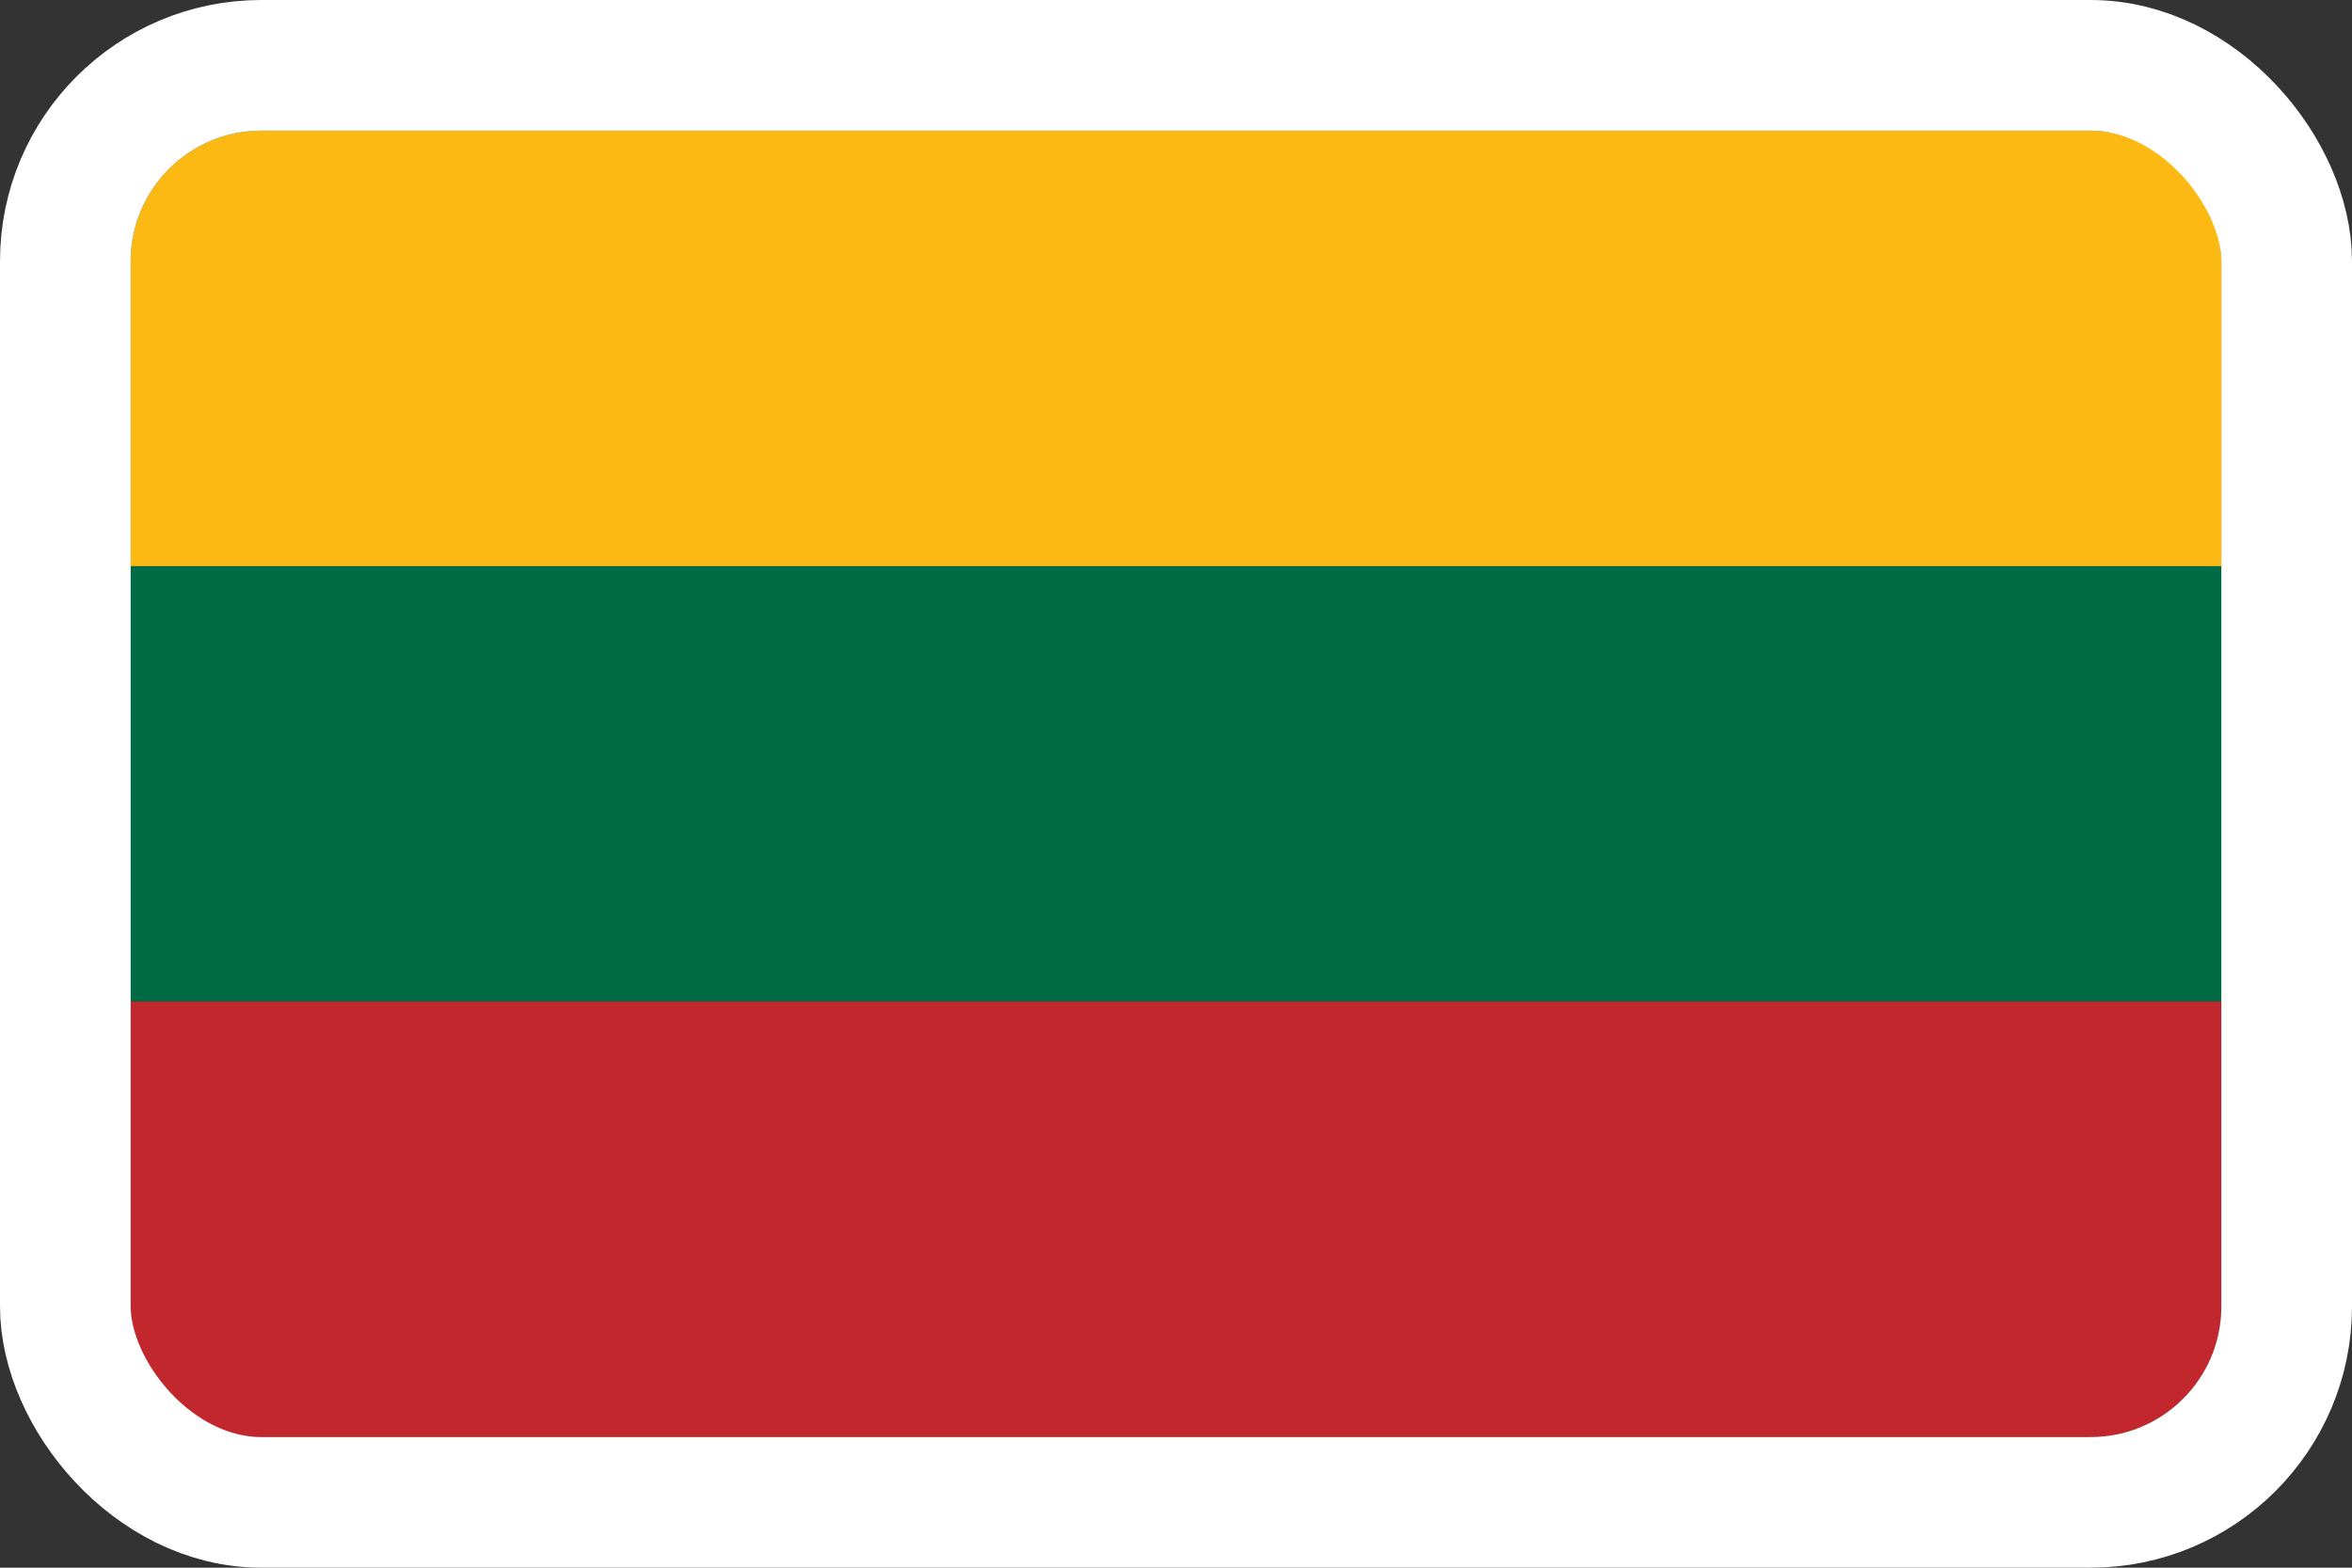 <?xml version="1.0" encoding="UTF-8"?>
<svg xmlns="http://www.w3.org/2000/svg" width="36" height="24" viewBox="0 0 36 24" fill="none">
  <rect x="0" y="0" width="36" height="24" fill="#333333" stroke="none"/>
  <g clip-path="url(#clip0_76_797)">
    <g clip-path="url(#clip1_76_797)">
      <path d="M1 2H34.333V22H1V2Z" fill="#C1272D"></path>
      <path d="M1 2H34.333V15.333H1V2Z" fill="#006A44"></path>
      <path d="M1 2H34.333V8.667H1V2Z" fill="#FDB913"></path>
    </g>
  </g>
  <rect x="1" y="1" width="34" height="22" rx="3" stroke="white" stroke-width="2"></rect>
  <defs>
    <clipPath id="clip0_76_797">
      <rect x="2" y="2" width="32" height="20" rx="2" fill="white"></rect>
    </clipPath>
    <clipPath id="clip1_76_797">
      <rect width="33.333" height="20" fill="white" transform="translate(1 2)"></rect>
    </clipPath>
  </defs>
</svg>
